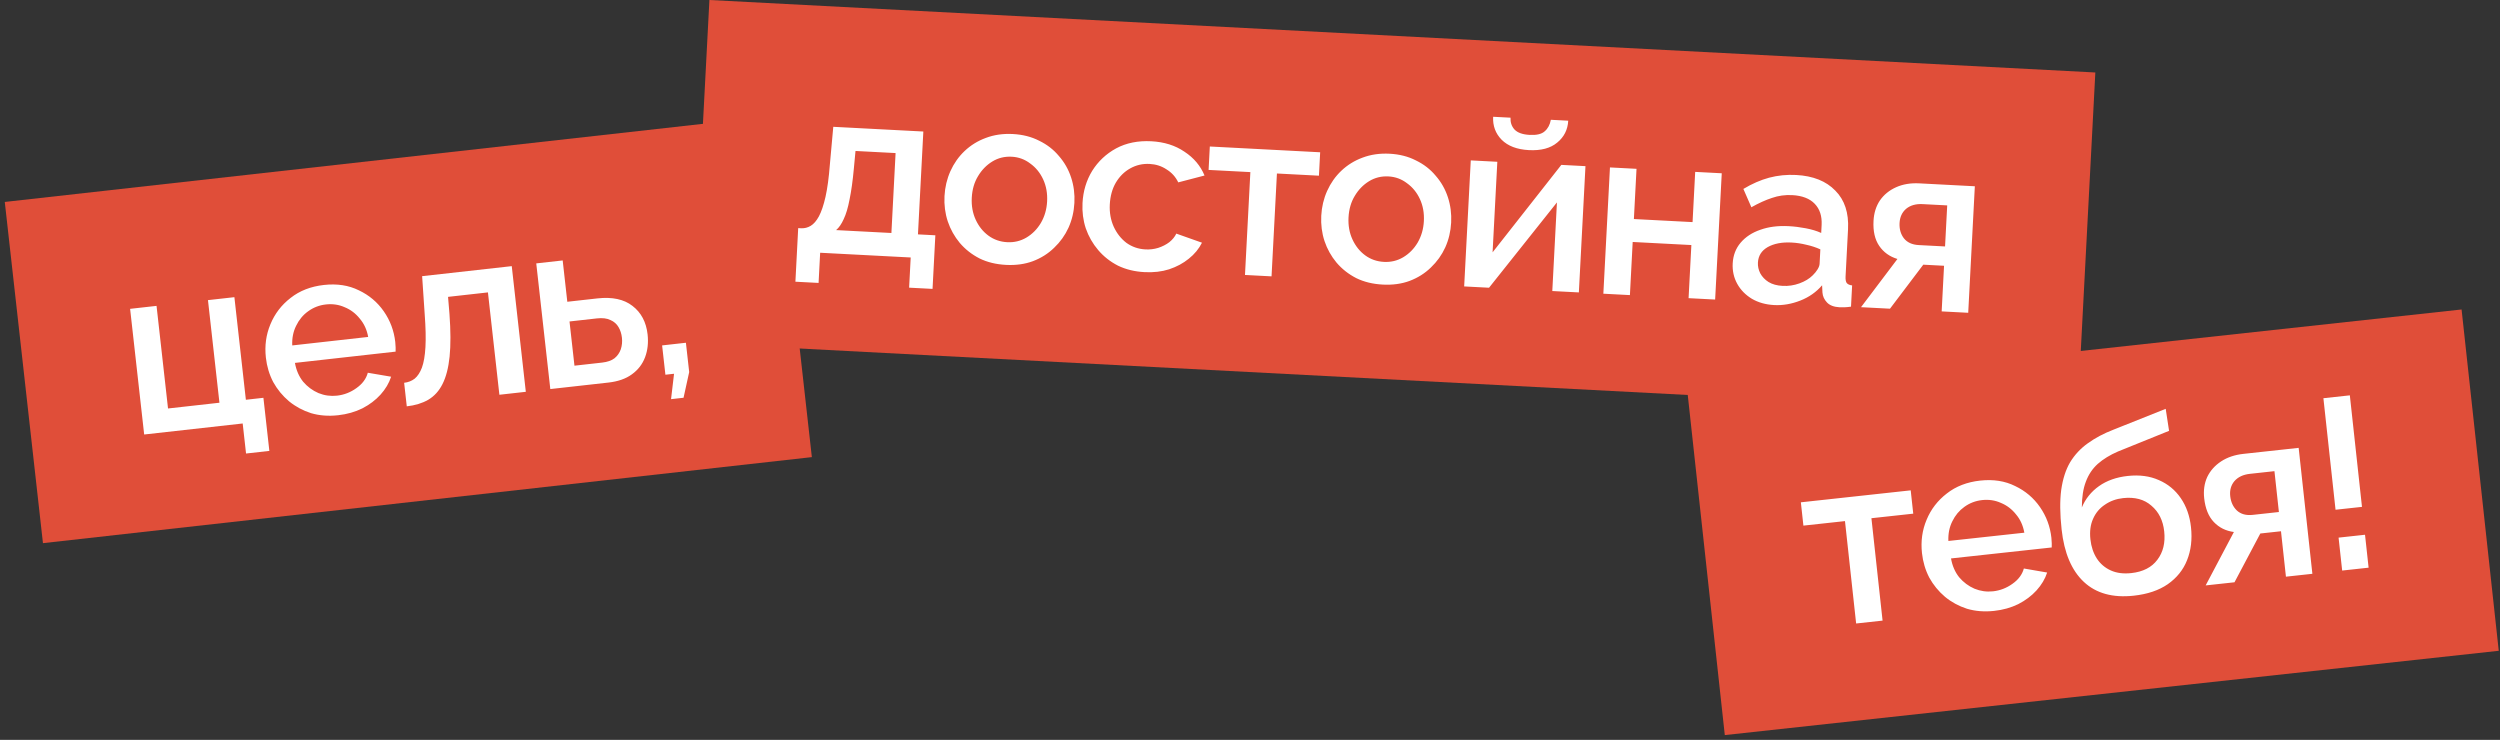 <?xml version="1.0" encoding="UTF-8"?> <svg xmlns="http://www.w3.org/2000/svg" width="517" height="153" viewBox="0 0 517 153" fill="none"><rect x="0" y="0" width="517" height="153" fill="#333333" stroke="none"/><rect width="160" height="71" transform="translate(0.988 41.762) rotate(-6.384)" fill="#E04E39"></rect><path d="M50.882 93.787L50.188 87.576L29.815 89.855L26.907 63.867L32.373 63.256L34.747 84.473L45.38 83.284L43.007 62.066L48.472 61.455L50.846 82.672L54.474 82.266L55.702 93.248L50.882 93.787ZM69.951 85.868C67.93 86.094 66.052 85.952 64.318 85.441C62.614 84.894 61.096 84.075 59.767 82.982C58.433 81.857 57.346 80.536 56.506 79.02C55.695 77.467 55.187 75.78 54.983 73.958C54.709 71.507 55.022 69.208 55.922 67.061C56.819 64.881 58.209 63.065 60.093 61.613C61.972 60.129 64.271 59.234 66.987 58.93C69.703 58.626 72.109 58.994 74.205 60.035C76.329 61.038 78.051 62.489 79.371 64.387C80.69 66.286 81.479 68.394 81.739 70.713C81.783 71.111 81.809 71.493 81.817 71.862C81.821 72.197 81.819 72.482 81.812 72.717L60.992 75.047C61.262 76.559 61.826 77.855 62.684 78.933C63.572 79.974 64.633 80.761 65.867 81.293C67.097 81.793 68.374 81.969 69.699 81.821C71.157 81.657 72.491 81.139 73.701 80.266C74.945 79.389 75.731 78.328 76.062 77.084L80.883 77.903C80.46 79.225 79.727 80.464 78.683 81.621C77.667 82.74 76.415 83.686 74.924 84.456C73.43 85.193 71.772 85.664 69.951 85.868ZM60.437 71.436L76.139 69.679C75.873 68.2 75.296 66.939 74.408 65.898C73.549 64.82 72.505 64.032 71.275 63.532C70.075 62.995 68.779 62.805 67.388 62.961C66.029 63.113 64.808 63.585 63.722 64.377C62.666 65.132 61.839 66.131 61.24 67.372C60.637 68.579 60.37 69.934 60.437 71.436ZM84.121 84.031L83.576 79.161C84.404 79.069 85.127 78.786 85.745 78.315C86.359 77.81 86.861 77.049 87.251 76.033C87.636 74.984 87.88 73.565 87.982 71.775C88.084 69.986 88.032 67.728 87.828 65.001L87.297 57.111L105.831 55.037L108.739 81.025L103.273 81.636L100.905 60.468L92.656 61.391L92.951 64.93C93.208 68.424 93.218 71.357 92.98 73.732C92.739 76.073 92.247 77.973 91.505 79.431C90.792 80.853 89.806 81.936 88.548 82.68C87.319 83.388 85.843 83.838 84.121 84.031ZM113.804 80.458L110.897 54.47L116.363 53.859L117.319 62.405L123.53 61.711C126.611 61.366 129.033 61.883 130.798 63.262C132.595 64.637 133.636 66.6 133.922 69.151C134.114 70.874 133.939 72.453 133.395 73.889C132.852 75.325 131.943 76.5 130.67 77.414C129.43 78.324 127.817 78.89 125.829 79.113L113.804 80.458ZM118.798 75.623L124.512 74.984C125.605 74.861 126.461 74.564 127.079 74.093C127.693 73.588 128.127 72.969 128.38 72.236C128.63 71.471 128.709 70.674 128.616 69.845C128.523 69.017 128.291 68.289 127.919 67.659C127.543 66.997 126.985 66.506 126.244 66.186C125.534 65.83 124.599 65.716 123.439 65.846L117.775 66.48L118.798 75.623ZM138.773 82.545L139.393 77.293L137.605 77.493L136.926 71.431L141.846 70.881L142.524 76.943L141.357 82.256L138.773 82.545Z" fill="white"></path><rect width="287" height="71" transform="translate(146.707) rotate(2.994)" fill="#E04E39"></rect><path d="M164.489 58.258L165.068 47.174L165.667 47.205C166.367 47.242 167.026 47.076 167.646 46.708C168.266 46.34 168.835 45.685 169.351 44.744C169.869 43.77 170.323 42.425 170.714 40.71C171.105 38.961 171.404 36.757 171.61 34.097L172.322 26.224L190.947 27.198L189.834 48.469L193.43 48.657L192.85 59.742L188.006 59.489L188.333 53.247L169.608 52.268L169.282 58.509L164.489 58.258ZM172.908 47.584L184.342 48.182L185.206 31.654L176.918 31.221L176.577 34.858C176.345 37.383 176.051 39.503 175.694 41.221C175.37 42.939 174.965 44.303 174.478 45.313C174.025 46.324 173.501 47.081 172.908 47.584ZM208.046 54.779C205.982 54.671 204.153 54.225 202.559 53.44C200.966 52.623 199.603 51.55 198.471 50.222C197.372 48.897 196.548 47.418 195.999 45.787C195.452 44.123 195.226 42.376 195.322 40.545C195.418 38.714 195.825 36.999 196.542 35.401C197.26 33.803 198.234 32.419 199.463 31.248C200.728 30.046 202.194 29.138 203.862 28.524C205.564 27.879 207.431 27.609 209.462 27.716C211.492 27.822 213.304 28.284 214.897 29.101C216.524 29.887 217.888 30.944 218.987 32.269C220.121 33.564 220.961 35.043 221.508 36.707C222.056 38.371 222.281 40.119 222.185 41.95C222.09 43.78 221.683 45.495 220.965 47.093C220.249 48.658 219.259 50.041 217.994 51.243C216.763 52.447 215.296 53.372 213.593 54.017C211.926 54.631 210.077 54.885 208.046 54.779ZM200.962 40.89C200.875 42.554 201.146 44.07 201.775 45.438C202.405 46.806 203.282 47.904 204.407 48.73C205.532 49.557 206.827 50.008 208.292 50.085C209.723 50.16 211.041 49.845 212.246 49.14C213.487 48.404 214.491 47.389 215.26 46.093C216.03 44.765 216.458 43.286 216.543 41.654C216.63 39.99 216.359 38.474 215.73 37.106C215.1 35.738 214.206 34.64 213.048 33.811C211.925 32.951 210.647 32.484 209.216 32.409C207.751 32.333 206.416 32.663 205.209 33.401C204.002 34.139 203.014 35.156 202.245 36.451C201.479 37.712 201.051 39.192 200.962 40.89ZM236.685 56.276C234.655 56.17 232.825 55.724 231.198 54.938C229.605 54.12 228.242 53.048 227.11 51.72C225.978 50.392 225.122 48.896 224.541 47.23C223.994 45.566 223.768 43.818 223.864 41.987C223.993 39.524 224.66 37.306 225.864 35.333C227.102 33.361 228.752 31.812 230.814 30.685C232.909 29.559 235.338 29.069 238.1 29.213C240.764 29.353 243.046 30.073 244.947 31.374C246.883 32.644 248.266 34.285 249.096 36.297L243.664 37.716C243.122 36.586 242.318 35.693 241.251 35.036C240.219 34.348 239.053 33.97 237.755 33.902C236.291 33.825 234.939 34.138 233.701 34.841C232.497 35.513 231.511 36.496 230.742 37.791C230.009 39.054 229.597 40.551 229.506 42.282C229.419 43.947 229.689 45.48 230.317 46.881C230.947 48.249 231.823 49.363 232.946 50.223C234.105 51.051 235.416 51.504 236.881 51.58C237.779 51.627 238.653 51.523 239.501 51.267C240.384 50.979 241.155 50.585 241.815 50.086C242.478 49.553 242.959 48.961 243.26 48.309L248.569 50.189C247.936 51.457 247.027 52.562 245.843 53.501C244.692 54.442 243.335 55.172 241.773 55.691C240.245 56.179 238.549 56.374 236.685 56.276ZM257.463 56.862L258.575 35.591L249.937 35.14L250.19 30.296L273.009 31.49L272.756 36.333L264.068 35.879L262.955 57.15L257.463 56.862ZM285.959 58.853C283.895 58.745 282.066 58.299 280.472 57.515C278.879 56.697 277.516 55.625 276.384 54.297C275.285 52.971 274.461 51.493 273.912 49.862C273.365 48.198 273.14 46.45 273.235 44.619C273.331 42.789 273.738 41.074 274.456 39.476C275.173 37.878 276.147 36.494 277.376 35.323C278.641 34.121 280.107 33.213 281.775 32.599C283.477 31.954 285.344 31.684 287.375 31.79C289.405 31.896 291.217 32.358 292.81 33.176C294.437 33.962 295.801 35.018 296.9 36.344C298.034 37.638 298.874 39.118 299.421 40.782C299.969 42.446 300.194 44.194 300.099 46.024C300.003 47.855 299.596 49.57 298.878 51.168C298.162 52.732 297.172 54.116 295.907 55.318C294.676 56.522 293.209 57.447 291.507 58.092C289.839 58.706 287.99 58.96 285.959 58.853ZM278.875 44.964C278.788 46.629 279.059 48.145 279.688 49.513C280.318 50.881 281.195 51.978 282.32 52.805C283.445 53.632 284.74 54.083 286.205 54.16C287.636 54.235 288.954 53.92 290.159 53.215C291.4 52.479 292.404 51.463 293.173 50.168C293.943 48.84 294.371 47.36 294.456 45.729C294.543 44.065 294.272 42.549 293.643 41.181C293.013 39.812 292.119 38.714 290.961 37.886C289.838 37.026 288.56 36.559 287.129 36.484C285.664 36.407 284.329 36.738 283.122 37.476C281.915 38.214 280.927 39.23 280.159 40.525C279.392 41.787 278.964 43.267 278.875 44.964ZM302.79 59.233L304.154 33.169L309.646 33.456L308.667 52.18L322.881 34.098L327.874 34.359L326.508 60.473L321.016 60.186L321.974 41.861L307.933 59.502L302.79 59.233ZM316.181 31.044C313.718 30.915 311.836 30.199 310.535 28.896C309.268 27.595 308.684 26.012 308.781 24.148L312.376 24.336C312.326 25.301 312.6 26.117 313.199 26.782C313.832 27.45 314.881 27.822 316.346 27.898C317.777 27.973 318.808 27.727 319.438 27.159C320.102 26.593 320.528 25.797 320.715 24.772L324.31 24.96C324.212 26.824 323.449 28.336 322.02 29.497C320.624 30.659 318.678 31.174 316.181 31.044ZM331.573 60.738L332.939 34.624L338.432 34.911L337.888 45.297L350.022 45.931L350.565 35.546L356.058 35.833L354.692 61.947L349.199 61.66L349.774 50.675L337.64 50.041L337.066 61.026L331.573 60.738ZM358.322 54.477C358.409 52.812 358.951 51.389 359.947 50.206C360.979 48.991 362.344 48.095 364.043 47.516C365.744 46.904 367.693 46.655 369.89 46.77C371.055 46.831 372.233 46.976 373.422 47.205C374.645 47.436 375.713 47.759 376.626 48.174L376.712 46.526C376.808 44.695 376.334 43.235 375.289 42.146C374.245 41.057 372.691 40.458 370.627 40.35C369.162 40.273 367.767 40.468 366.441 40.932C365.116 41.364 363.697 42.007 362.184 42.862L360.53 39.071C362.322 37.996 364.098 37.221 365.858 36.746C367.652 36.272 369.515 36.086 371.445 36.187C374.94 36.37 377.638 37.446 379.538 39.414C381.473 41.351 382.351 44.017 382.174 47.413L381.664 57.149C381.631 57.782 381.708 58.236 381.893 58.513C382.113 58.792 382.488 58.962 383.018 59.023L382.789 63.417C382.284 63.49 381.831 63.533 381.43 63.546C381.029 63.558 380.695 63.557 380.429 63.544C379.264 63.483 378.396 63.154 377.827 62.556C377.257 61.959 376.942 61.275 376.883 60.504L376.811 58.998C375.603 60.404 374.096 61.46 372.29 62.167C370.484 62.873 368.682 63.18 366.884 63.086C365.153 62.995 363.624 62.565 362.295 61.794C360.969 60.99 359.955 59.953 359.254 58.681C358.553 57.409 358.242 56.008 358.322 54.477ZM374.866 56.944C375.288 56.532 375.627 56.116 375.882 55.695C376.138 55.275 376.275 54.898 376.292 54.565L376.449 51.569C375.536 51.154 374.568 50.837 373.544 50.616C372.523 50.363 371.513 50.21 370.514 50.157C368.517 50.053 366.865 50.367 365.558 51.1C364.285 51.834 363.612 52.901 363.539 54.299C363.498 55.065 363.66 55.807 364.023 56.527C364.419 57.249 364.989 57.846 365.732 58.319C366.508 58.793 367.479 59.061 368.644 59.122C369.842 59.185 371.003 59.012 372.125 58.603C373.248 58.195 374.162 57.642 374.866 56.944ZM384.858 63.525L392.389 53.555C390.779 53.07 389.524 52.17 388.625 50.854C387.726 49.539 387.332 47.816 387.444 45.686C387.529 44.054 387.97 42.642 388.767 41.449C389.597 40.257 390.712 39.348 392.114 38.72C393.515 38.092 395.115 37.825 396.912 37.919L408.396 38.52L407.028 64.684L401.536 64.397L402.029 54.96L397.735 54.735L390.85 63.838L384.858 63.525ZM396.796 50.681L402.238 50.965L402.682 42.477L397.589 42.211C396.191 42.138 395.056 42.462 394.183 43.184C393.345 43.908 392.893 44.886 392.828 46.117C392.764 47.349 393.06 48.399 393.715 49.268C394.404 50.139 395.431 50.609 396.796 50.681Z" fill="white"></path><rect width="161" height="71" transform="translate(349 81.432) rotate(-6.216)" fill="#E04E39"></rect><path d="M383.848 128.938L381.542 107.763L372.943 108.699L372.418 103.878L395.134 101.404L395.659 106.225L387.01 107.167L389.316 128.342L383.848 128.938ZM412.396 126.331C410.374 126.552 408.497 126.404 406.765 125.888C405.062 125.336 403.547 124.512 402.22 123.416C400.89 122.287 399.807 120.963 398.971 119.444C398.165 117.889 397.662 116.2 397.464 114.378C397.197 111.926 397.516 109.628 398.423 107.483C399.326 105.306 400.721 103.494 402.609 102.048C404.493 100.569 406.794 99.681 409.511 99.385C412.229 99.089 414.633 99.465 416.726 100.511C418.847 101.52 420.565 102.976 421.879 104.879C423.193 106.781 423.976 108.892 424.228 111.211C424.272 111.609 424.297 111.992 424.303 112.36C424.306 112.695 424.304 112.98 424.296 113.216L403.469 115.484C403.734 116.998 404.295 118.295 405.15 119.375C406.035 120.419 407.093 121.209 408.325 121.745C409.554 122.248 410.831 122.428 412.156 122.284C413.614 122.125 414.95 121.61 416.163 120.741C417.409 119.867 418.199 118.809 418.533 117.565L423.351 118.399C422.925 119.719 422.188 120.956 421.14 122.11C420.122 123.227 418.866 124.168 417.374 124.934C415.878 125.667 414.218 126.133 412.396 126.331ZM402.925 111.872L418.632 110.161C418.37 108.681 417.797 107.419 416.912 106.375C416.056 105.295 415.015 104.503 413.786 104C412.587 103.46 411.292 103.265 409.9 103.417C408.542 103.565 407.318 104.033 406.231 104.822C405.173 105.575 404.342 106.571 403.74 107.81C403.133 109.016 402.862 110.37 402.925 111.872ZM441.261 123.188C436.92 123.66 433.481 122.711 430.942 120.338C428.404 117.966 426.869 114.344 426.339 109.473C425.992 106.292 425.965 103.579 426.257 101.334C426.579 99.052 427.192 97.141 428.097 95.601C429.036 94.057 430.251 92.751 431.745 91.683C433.267 90.578 435.058 89.629 437.118 88.834L447.867 84.545L448.563 89.097L438.013 93.364C436.348 94.082 434.949 94.938 433.817 95.933C432.718 96.925 431.896 98.154 431.352 99.622C430.804 101.056 430.528 102.83 430.523 104.943C431.267 103.152 432.448 101.682 434.066 100.533C435.685 99.385 437.671 98.682 440.023 98.426C442.442 98.163 444.586 98.449 446.454 99.285C448.319 100.088 449.829 101.332 450.985 103.016C452.141 104.701 452.845 106.703 453.097 109.023C453.372 111.541 453.1 113.818 452.282 115.851C451.494 117.848 450.165 119.502 448.296 120.812C446.456 122.085 444.111 122.877 441.261 123.188ZM440.753 118.515C443.172 118.252 444.966 117.335 446.137 115.766C447.34 114.193 447.814 112.231 447.557 109.878C447.312 107.624 446.432 105.859 444.919 104.582C443.434 103.269 441.483 102.744 439.064 103.007C437.639 103.162 436.381 103.618 435.289 104.374C434.195 105.096 433.379 106.074 432.842 107.306C432.302 108.505 432.121 109.916 432.298 111.54C432.464 113.064 432.91 114.39 433.636 115.518C434.359 116.613 435.32 117.43 436.519 117.97C437.718 118.511 439.129 118.692 440.753 118.515ZM456.13 121.065L461.968 110.018C460.301 109.798 458.918 109.11 457.82 107.955C456.722 106.801 456.057 105.163 455.826 103.042C455.65 101.419 455.859 99.954 456.454 98.648C457.083 97.339 458.039 96.263 459.322 95.419C460.605 94.575 462.141 94.056 463.93 93.861L475.362 92.616L478.199 118.662L472.731 119.257L471.708 109.863L467.434 110.328L462.094 120.416L456.13 121.065ZM465.857 106.476L471.275 105.886L470.355 97.436L465.285 97.989C463.893 98.14 462.825 98.642 462.079 99.495C461.367 100.343 461.077 101.381 461.211 102.607C461.345 103.833 461.804 104.822 462.59 105.575C463.41 106.324 464.499 106.624 465.857 106.476ZM482.99 105.415L480.479 82.352L485.946 81.756L488.458 104.82L482.99 105.415ZM484.36 117.991L483.618 111.181L489.086 110.586L489.828 117.395L484.36 117.991Z" fill="white"></path></svg> 